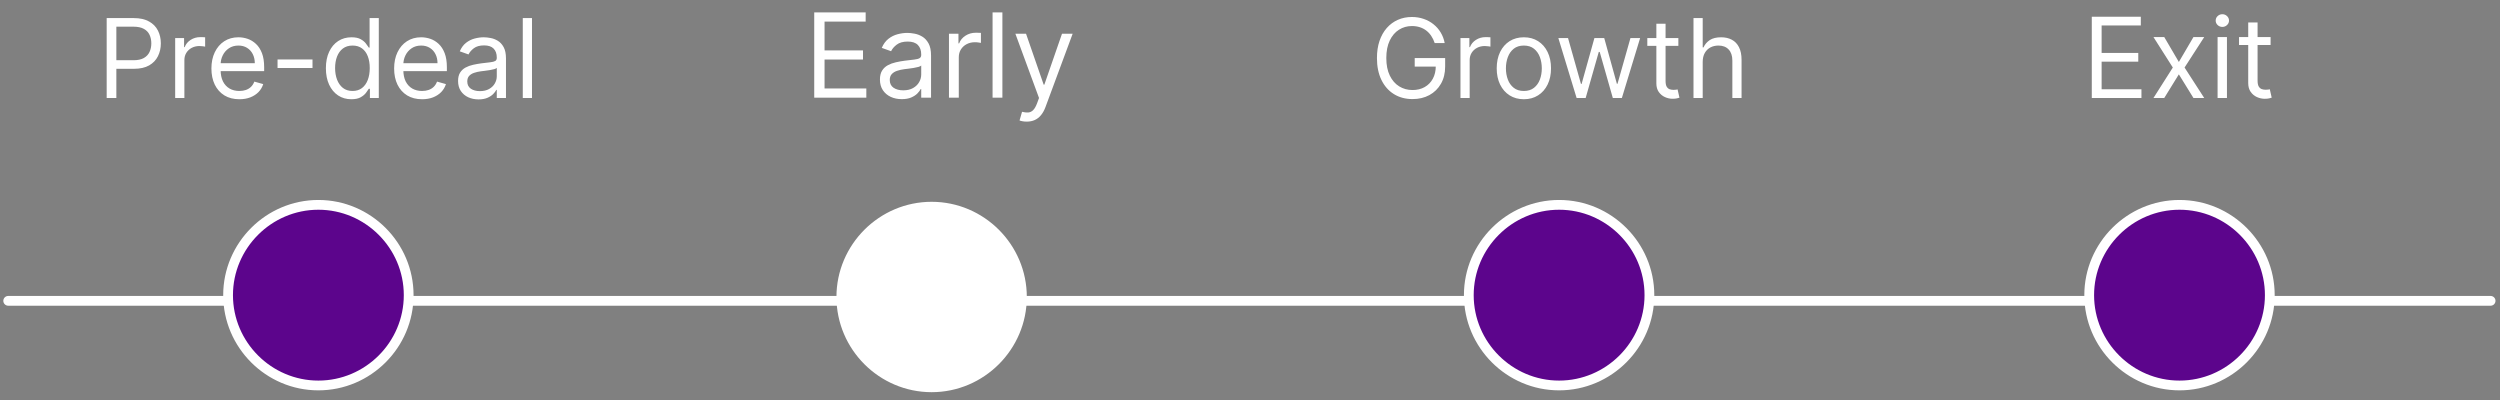 <svg width="256" height="41" viewBox="0 0 256 41" fill="none" xmlns="http://www.w3.org/2000/svg">
<rect x="0" y="0" width="256" height="41" fill="#808080" stroke="none"/>
<path d="M83.377 10V1.273H88.644V2.21H84.434V5.159H88.371V6.097H84.434V9.062H88.712V10H83.377ZM92.339 10.153C91.924 10.153 91.548 10.075 91.21 9.919C90.871 9.76 90.603 9.531 90.404 9.233C90.205 8.932 90.106 8.568 90.106 8.142C90.106 7.767 90.18 7.463 90.327 7.23C90.475 6.994 90.673 6.81 90.92 6.676C91.167 6.543 91.44 6.443 91.738 6.378C92.039 6.31 92.342 6.256 92.646 6.216C93.043 6.165 93.366 6.126 93.613 6.101C93.863 6.072 94.045 6.026 94.158 5.96C94.275 5.895 94.333 5.781 94.333 5.619V5.585C94.333 5.165 94.218 4.838 93.988 4.605C93.761 4.372 93.415 4.256 92.952 4.256C92.472 4.256 92.096 4.361 91.823 4.571C91.55 4.781 91.359 5.006 91.248 5.244L90.293 4.903C90.464 4.506 90.691 4.196 90.975 3.974C91.262 3.75 91.575 3.594 91.913 3.506C92.254 3.415 92.589 3.369 92.918 3.369C93.129 3.369 93.37 3.395 93.643 3.446C93.918 3.494 94.184 3.595 94.44 3.749C94.698 3.902 94.913 4.134 95.083 4.443C95.254 4.753 95.339 5.168 95.339 5.688V10H94.333V9.114H94.282C94.214 9.256 94.1 9.408 93.941 9.57C93.782 9.732 93.57 9.869 93.306 9.983C93.042 10.097 92.719 10.153 92.339 10.153ZM92.492 9.25C92.89 9.25 93.225 9.172 93.498 9.016C93.773 8.859 93.981 8.658 94.12 8.411C94.262 8.163 94.333 7.903 94.333 7.631V6.71C94.29 6.761 94.197 6.808 94.052 6.851C93.91 6.891 93.745 6.926 93.558 6.957C93.373 6.986 93.192 7.011 93.016 7.034C92.843 7.054 92.702 7.071 92.594 7.085C92.333 7.119 92.089 7.175 91.862 7.251C91.637 7.325 91.455 7.438 91.316 7.588C91.18 7.736 91.112 7.938 91.112 8.193C91.112 8.543 91.241 8.807 91.499 8.986C91.761 9.162 92.092 9.25 92.492 9.25ZM97.174 10V3.455H98.146V4.443H98.214C98.334 4.119 98.549 3.857 98.862 3.655C99.174 3.453 99.527 3.352 99.919 3.352C99.993 3.352 100.085 3.354 100.196 3.357C100.306 3.359 100.39 3.364 100.447 3.369V4.392C100.413 4.384 100.335 4.371 100.213 4.354C100.093 4.334 99.967 4.324 99.834 4.324C99.515 4.324 99.231 4.391 98.981 4.524C98.734 4.655 98.538 4.837 98.393 5.07C98.251 5.3 98.18 5.562 98.18 5.858V10H97.174ZM102.645 1.273V10H101.639V1.273H102.645ZM105.135 12.454C104.964 12.454 104.812 12.44 104.679 12.412C104.545 12.386 104.453 12.361 104.402 12.335L104.657 11.449C104.902 11.511 105.118 11.534 105.305 11.517C105.493 11.5 105.659 11.416 105.804 11.266C105.951 11.118 106.086 10.878 106.208 10.546L106.396 10.034L103.975 3.455H105.066L106.873 8.67H106.941L108.748 3.455H109.839L107.061 10.954C106.936 11.293 106.781 11.572 106.596 11.794C106.412 12.018 106.197 12.185 105.953 12.293C105.711 12.401 105.439 12.454 105.135 12.454Z" fill="white"/>
<path d="M146.912 4.409C146.824 4.14 146.708 3.899 146.564 3.686C146.423 3.47 146.254 3.286 146.057 3.135C145.863 2.983 145.642 2.867 145.394 2.787C145.146 2.707 144.874 2.667 144.579 2.667C144.094 2.667 143.653 2.792 143.256 3.043C142.86 3.293 142.544 3.662 142.31 4.149C142.075 4.637 141.958 5.235 141.958 5.943C141.958 6.651 142.077 7.249 142.314 7.737C142.551 8.224 142.872 8.593 143.276 8.843C143.681 9.094 144.137 9.219 144.643 9.219C145.112 9.219 145.524 9.119 145.881 8.919C146.241 8.717 146.52 8.432 146.72 8.064C146.923 7.694 147.024 7.259 147.024 6.758L147.327 6.822H144.866V5.943H147.983V6.822C147.983 7.496 147.839 8.082 147.551 8.58C147.266 9.078 146.872 9.464 146.369 9.738C145.868 10.01 145.293 10.146 144.643 10.146C143.918 10.146 143.282 9.975 142.733 9.634C142.187 9.294 141.761 8.809 141.455 8.18C141.151 7.552 140.999 6.806 140.999 5.943C140.999 5.296 141.086 4.714 141.259 4.197C141.435 3.678 141.682 3.236 142.002 2.871C142.322 2.506 142.7 2.226 143.137 2.032C143.573 1.837 144.054 1.74 144.579 1.74C145.01 1.74 145.412 1.806 145.785 1.936C146.161 2.064 146.495 2.246 146.788 2.483C147.084 2.718 147.33 2.999 147.527 3.326C147.724 3.651 147.86 4.012 147.935 4.409H146.912ZM149.552 10.034V3.898H150.463V4.824H150.526C150.638 4.521 150.841 4.274 151.134 4.085C151.427 3.896 151.757 3.802 152.124 3.802C152.194 3.802 152.28 3.803 152.384 3.806C152.488 3.808 152.567 3.812 152.62 3.818V4.776C152.588 4.768 152.515 4.756 152.4 4.741C152.288 4.722 152.17 4.713 152.045 4.713C151.746 4.713 151.48 4.775 151.246 4.9C151.014 5.023 150.83 5.193 150.694 5.412C150.561 5.627 150.494 5.874 150.494 6.151V10.034H149.552ZM156.044 10.162C155.49 10.162 155.004 10.03 154.585 9.766C154.17 9.503 153.845 9.134 153.611 8.66C153.379 8.186 153.263 7.632 153.263 6.998C153.263 6.359 153.379 5.801 153.611 5.324C153.845 4.847 154.17 4.477 154.585 4.213C155.004 3.95 155.49 3.818 156.044 3.818C156.598 3.818 157.082 3.95 157.498 4.213C157.916 4.477 158.241 4.847 158.473 5.324C158.707 5.801 158.824 6.359 158.824 6.998C158.824 7.632 158.707 8.186 158.473 8.66C158.241 9.134 157.916 9.503 157.498 9.766C157.082 10.03 156.598 10.162 156.044 10.162ZM156.044 9.315C156.464 9.315 156.811 9.207 157.082 8.991C157.354 8.775 157.555 8.492 157.686 8.14C157.816 7.789 157.881 7.408 157.881 6.998C157.881 6.588 157.816 6.205 157.686 5.851C157.555 5.497 157.354 5.211 157.082 4.992C156.811 4.774 156.464 4.665 156.044 4.665C155.623 4.665 155.277 4.774 155.005 4.992C154.733 5.211 154.532 5.497 154.402 5.851C154.271 6.205 154.206 6.588 154.206 6.998C154.206 7.408 154.271 7.789 154.402 8.14C154.532 8.492 154.733 8.775 155.005 8.991C155.277 9.207 155.623 9.315 156.044 9.315ZM161.445 10.034L159.575 3.898H160.566L161.892 8.596H161.956L163.267 3.898H164.273L165.568 8.58H165.632L166.958 3.898H167.949L166.079 10.034H165.152L163.81 5.32H163.714L162.372 10.034H161.445ZM171.864 3.898V4.697H168.684V3.898H171.864ZM169.611 2.427H170.554V8.276C170.554 8.542 170.592 8.742 170.669 8.875C170.749 9.006 170.85 9.094 170.973 9.139C171.098 9.182 171.23 9.203 171.368 9.203C171.472 9.203 171.558 9.198 171.624 9.187C171.691 9.174 171.744 9.163 171.784 9.155L171.976 10.002C171.912 10.026 171.823 10.05 171.708 10.074C171.594 10.101 171.448 10.114 171.273 10.114C171.006 10.114 170.745 10.057 170.49 9.942C170.237 9.828 170.026 9.653 169.858 9.419C169.693 9.184 169.611 8.889 169.611 8.532V2.427ZM174.357 6.343V10.034H173.414V1.852H174.357V4.856H174.437C174.58 4.539 174.796 4.288 175.084 4.101C175.374 3.912 175.76 3.818 176.242 3.818C176.661 3.818 177.027 3.902 177.341 4.069C177.655 4.234 177.899 4.489 178.072 4.832C178.248 5.173 178.336 5.607 178.336 6.135V10.034H177.393V6.199C177.393 5.711 177.266 5.334 177.013 5.068C176.763 4.799 176.416 4.665 175.971 4.665C175.662 4.665 175.385 4.73 175.14 4.86C174.897 4.991 174.706 5.181 174.565 5.432C174.426 5.682 174.357 5.986 174.357 6.343Z" fill="white"/>
<path d="M10.924 10.034V1.852H13.689C14.331 1.852 14.855 1.968 15.263 2.2C15.673 2.429 15.977 2.739 16.174 3.131C16.371 3.522 16.47 3.959 16.47 4.441C16.47 4.923 16.371 5.361 16.174 5.755C15.979 6.149 15.678 6.464 15.271 6.698C14.864 6.93 14.341 7.046 13.705 7.046H11.723V6.167H13.673C14.112 6.167 14.465 6.091 14.732 5.939C14.998 5.787 15.191 5.582 15.311 5.324C15.433 5.063 15.495 4.768 15.495 4.441C15.495 4.113 15.433 3.82 15.311 3.562C15.191 3.304 14.997 3.101 14.728 2.955C14.459 2.806 14.102 2.731 13.657 2.731H11.915V10.034H10.924ZM17.938 10.034V3.898H18.849V4.824H18.912C19.024 4.521 19.227 4.274 19.52 4.085C19.813 3.896 20.143 3.802 20.51 3.802C20.58 3.802 20.666 3.803 20.77 3.806C20.874 3.808 20.953 3.812 21.006 3.818V4.776C20.974 4.768 20.901 4.756 20.786 4.741C20.674 4.722 20.556 4.713 20.43 4.713C20.132 4.713 19.866 4.775 19.631 4.9C19.4 5.023 19.216 5.193 19.08 5.412C18.947 5.627 18.881 5.874 18.881 6.151V10.034H17.938ZM24.509 10.162C23.918 10.162 23.408 10.031 22.979 9.77C22.553 9.507 22.224 9.139 21.993 8.668C21.764 8.194 21.649 7.642 21.649 7.014C21.649 6.385 21.764 5.831 21.993 5.352C22.224 4.87 22.547 4.494 22.959 4.225C23.375 3.954 23.86 3.818 24.414 3.818C24.733 3.818 25.049 3.871 25.36 3.977C25.672 4.084 25.956 4.257 26.211 4.497C26.467 4.734 26.671 5.048 26.823 5.44C26.974 5.831 27.05 6.313 27.05 6.886V7.285H22.32V6.47H26.091C26.091 6.124 26.022 5.815 25.884 5.544C25.748 5.272 25.553 5.057 25.3 4.9C25.05 4.743 24.755 4.665 24.414 4.665C24.038 4.665 23.713 4.758 23.439 4.944C23.167 5.128 22.958 5.368 22.812 5.663C22.665 5.959 22.592 6.276 22.592 6.614V7.158C22.592 7.621 22.672 8.014 22.831 8.336C22.994 8.656 23.219 8.899 23.507 9.067C23.794 9.232 24.129 9.315 24.509 9.315C24.757 9.315 24.981 9.28 25.181 9.211C25.383 9.139 25.558 9.033 25.704 8.891C25.851 8.748 25.964 8.569 26.044 8.356L26.954 8.612C26.858 8.921 26.697 9.192 26.471 9.427C26.245 9.658 25.965 9.84 25.632 9.97C25.299 10.098 24.925 10.162 24.509 10.162ZM32 6.087V6.966H28.421V6.087H32ZM35.976 10.162C35.465 10.162 35.013 10.033 34.622 9.774C34.23 9.513 33.924 9.146 33.703 8.672C33.482 8.195 33.371 7.632 33.371 6.982C33.371 6.337 33.482 5.778 33.703 5.304C33.924 4.83 34.232 4.464 34.626 4.205C35.02 3.947 35.475 3.818 35.992 3.818C36.392 3.818 36.707 3.884 36.939 4.017C37.173 4.148 37.352 4.297 37.474 4.465C37.599 4.63 37.697 4.766 37.766 4.872H37.846V1.852H38.789V10.034H37.878V9.091H37.766C37.697 9.203 37.598 9.344 37.47 9.515C37.343 9.682 37.16 9.833 36.923 9.966C36.686 10.097 36.37 10.162 35.976 10.162ZM36.104 9.315C36.482 9.315 36.802 9.216 37.063 9.019C37.324 8.819 37.522 8.544 37.658 8.192C37.794 7.838 37.862 7.429 37.862 6.966C37.862 6.508 37.795 6.107 37.662 5.763C37.529 5.417 37.332 5.148 37.071 4.956C36.81 4.762 36.487 4.665 36.104 4.665C35.705 4.665 35.372 4.767 35.105 4.972C34.842 5.175 34.643 5.45 34.51 5.799C34.38 6.145 34.314 6.534 34.314 6.966C34.314 7.403 34.381 7.799 34.514 8.156C34.65 8.511 34.85 8.793 35.113 9.003C35.38 9.211 35.71 9.315 36.104 9.315ZM43.219 10.162C42.628 10.162 42.118 10.031 41.689 9.77C41.263 9.507 40.934 9.139 40.702 8.668C40.473 8.194 40.359 7.642 40.359 7.014C40.359 6.385 40.473 5.831 40.702 5.352C40.934 4.87 41.256 4.494 41.669 4.225C42.085 3.954 42.569 3.818 43.123 3.818C43.443 3.818 43.758 3.871 44.07 3.977C44.382 4.084 44.665 4.257 44.921 4.497C45.177 4.734 45.38 5.048 45.532 5.44C45.684 5.831 45.76 6.313 45.76 6.886V7.285H41.03V6.47H44.801C44.801 6.124 44.732 5.815 44.593 5.544C44.458 5.272 44.263 5.057 44.01 4.9C43.76 4.743 43.464 4.665 43.123 4.665C42.748 4.665 42.423 4.758 42.148 4.944C41.877 5.128 41.668 5.368 41.521 5.663C41.375 5.959 41.302 6.276 41.302 6.614V7.158C41.302 7.621 41.382 8.014 41.541 8.336C41.704 8.656 41.929 8.899 42.216 9.067C42.504 9.232 42.838 9.315 43.219 9.315C43.467 9.315 43.691 9.28 43.89 9.211C44.093 9.139 44.267 9.033 44.414 8.891C44.56 8.748 44.673 8.569 44.753 8.356L45.664 8.612C45.568 8.921 45.407 9.192 45.181 9.427C44.954 9.658 44.675 9.84 44.342 9.97C44.009 10.098 43.635 10.162 43.219 10.162ZM49 10.178C48.611 10.178 48.258 10.104 47.941 9.958C47.624 9.809 47.373 9.594 47.186 9.315C47 9.033 46.907 8.692 46.907 8.292C46.907 7.941 46.976 7.656 47.114 7.437C47.253 7.216 47.438 7.043 47.67 6.918C47.901 6.793 48.157 6.699 48.437 6.638C48.719 6.574 49.003 6.524 49.288 6.486C49.66 6.438 49.963 6.402 50.194 6.378C50.429 6.352 50.599 6.308 50.706 6.247C50.815 6.185 50.87 6.079 50.87 5.927V5.895C50.87 5.501 50.762 5.195 50.546 4.976C50.333 4.758 50.009 4.649 49.575 4.649C49.125 4.649 48.772 4.747 48.517 4.944C48.261 5.141 48.081 5.352 47.977 5.575L47.082 5.256C47.242 4.883 47.455 4.593 47.722 4.385C47.991 4.175 48.283 4.028 48.6 3.946C48.92 3.86 49.234 3.818 49.543 3.818C49.74 3.818 49.967 3.842 50.222 3.89C50.481 3.935 50.73 4.029 50.969 4.173C51.212 4.317 51.413 4.534 51.573 4.824C51.733 5.115 51.812 5.504 51.812 5.991V10.034H50.87V9.203H50.822C50.758 9.336 50.651 9.479 50.502 9.63C50.353 9.782 50.154 9.911 49.907 10.018C49.659 10.124 49.357 10.178 49 10.178ZM49.144 9.331C49.517 9.331 49.831 9.258 50.087 9.111C50.345 8.965 50.539 8.775 50.67 8.544C50.803 8.312 50.87 8.068 50.87 7.813V6.95C50.83 6.998 50.742 7.042 50.606 7.082C50.473 7.119 50.318 7.152 50.143 7.181C49.969 7.208 49.8 7.232 49.635 7.253C49.473 7.272 49.341 7.288 49.24 7.301C48.995 7.333 48.766 7.385 48.553 7.457C48.342 7.526 48.172 7.632 48.041 7.773C47.913 7.911 47.849 8.1 47.849 8.34C47.849 8.668 47.971 8.915 48.213 9.083C48.458 9.248 48.768 9.331 49.144 9.331ZM54.476 1.852V10.034H53.533V1.852H54.476Z" fill="white"/>
<path d="M214.199 10.034V1.716H219.219V2.609H215.206V5.42H218.959V6.314H215.206V9.14H219.284V10.034H214.199ZM221.619 3.795L223.114 6.346L224.609 3.795H225.713L223.699 6.915L225.713 10.034H224.609L223.114 7.613L221.619 10.034H220.514L222.497 6.915L220.514 3.795H221.619ZM227.081 10.034V3.795H228.04V10.034H227.081ZM227.568 2.756C227.382 2.756 227.221 2.692 227.085 2.565C226.952 2.437 226.886 2.284 226.886 2.106C226.886 1.927 226.952 1.774 227.085 1.647C227.221 1.519 227.382 1.456 227.568 1.456C227.755 1.456 227.915 1.519 228.048 1.647C228.183 1.774 228.251 1.927 228.251 2.106C228.251 2.284 228.183 2.437 228.048 2.565C227.915 2.692 227.755 2.756 227.568 2.756ZM232.508 3.795V4.608H229.275V3.795H232.508ZM230.218 2.301H231.176V8.247C231.176 8.518 231.215 8.721 231.294 8.856C231.375 8.989 231.478 9.078 231.603 9.124C231.73 9.167 231.864 9.189 232.005 9.189C232.11 9.189 232.197 9.184 232.265 9.173C232.332 9.159 232.387 9.149 232.427 9.14L232.622 10.001C232.557 10.026 232.466 10.05 232.35 10.075C232.234 10.102 232.086 10.115 231.907 10.115C231.637 10.115 231.371 10.057 231.111 9.941C230.854 9.824 230.64 9.647 230.47 9.408C230.302 9.17 230.218 8.87 230.218 8.507V2.301Z" fill="white"/>
<path d="M0.84 30.805H255.038" stroke="white" stroke-linecap="round"/>
<path fill-rule="evenodd" clip-rule="evenodd" d="M95.399 21.164C100.485 21.164 104.646 25.325 104.646 30.412C104.646 35.497 100.485 39.659 95.399 39.659C90.313 39.659 86.152 35.497 86.152 30.412C86.152 25.325 90.313 21.164 95.399 21.164Z" fill="white"/>
<path d="M95.399 21.164C100.485 21.164 104.646 25.325 104.646 30.412C104.646 35.497 100.485 39.659 95.399 39.659C90.313 39.659 86.152 35.497 86.152 30.412C86.152 25.325 90.313 21.164 95.399 21.164Z" stroke="white"/>
<path fill-rule="evenodd" clip-rule="evenodd" d="M159.653 20.977C164.739 20.977 168.9 25.139 168.9 30.225C168.9 35.31 164.739 39.472 159.653 39.472C154.567 39.472 150.406 35.31 150.406 30.225C150.406 25.139 154.567 20.977 159.653 20.977Z" fill="#5C058C"/>
<path d="M159.653 20.977C164.739 20.977 168.9 25.139 168.9 30.225C168.9 35.31 164.739 39.472 159.653 39.472C154.567 39.472 150.406 35.31 150.406 30.225C150.406 25.139 154.567 20.977 159.653 20.977Z" stroke="white"/>
<path fill-rule="evenodd" clip-rule="evenodd" d="M32.602 20.977C37.688 20.977 41.849 25.139 41.849 30.225C41.849 35.31 37.688 39.472 32.602 39.472C27.517 39.472 23.355 35.31 23.355 30.225C23.355 25.139 27.517 20.977 32.602 20.977Z" fill="#5C058C"/>
<path d="M32.602 20.977C37.688 20.977 41.849 25.139 41.849 30.225C41.849 35.31 37.688 39.472 32.602 39.472C27.517 39.472 23.355 35.31 23.355 30.225C23.355 25.139 27.517 20.977 32.602 20.977Z" stroke="white"/>
<path fill-rule="evenodd" clip-rule="evenodd" d="M223.181 20.977C228.267 20.977 232.428 25.139 232.428 30.225C232.428 35.31 228.267 39.472 223.181 39.472C218.095 39.472 213.934 35.31 213.934 30.225C213.934 25.139 218.095 20.977 223.181 20.977Z" fill="#5C058C"/>
<path d="M223.181 20.977C228.267 20.977 232.428 25.139 232.428 30.225C232.428 35.31 228.267 39.472 223.181 39.472C218.095 39.472 213.934 35.31 213.934 30.225C213.934 25.139 218.095 20.977 223.181 20.977Z" stroke="white"/>
</svg>
